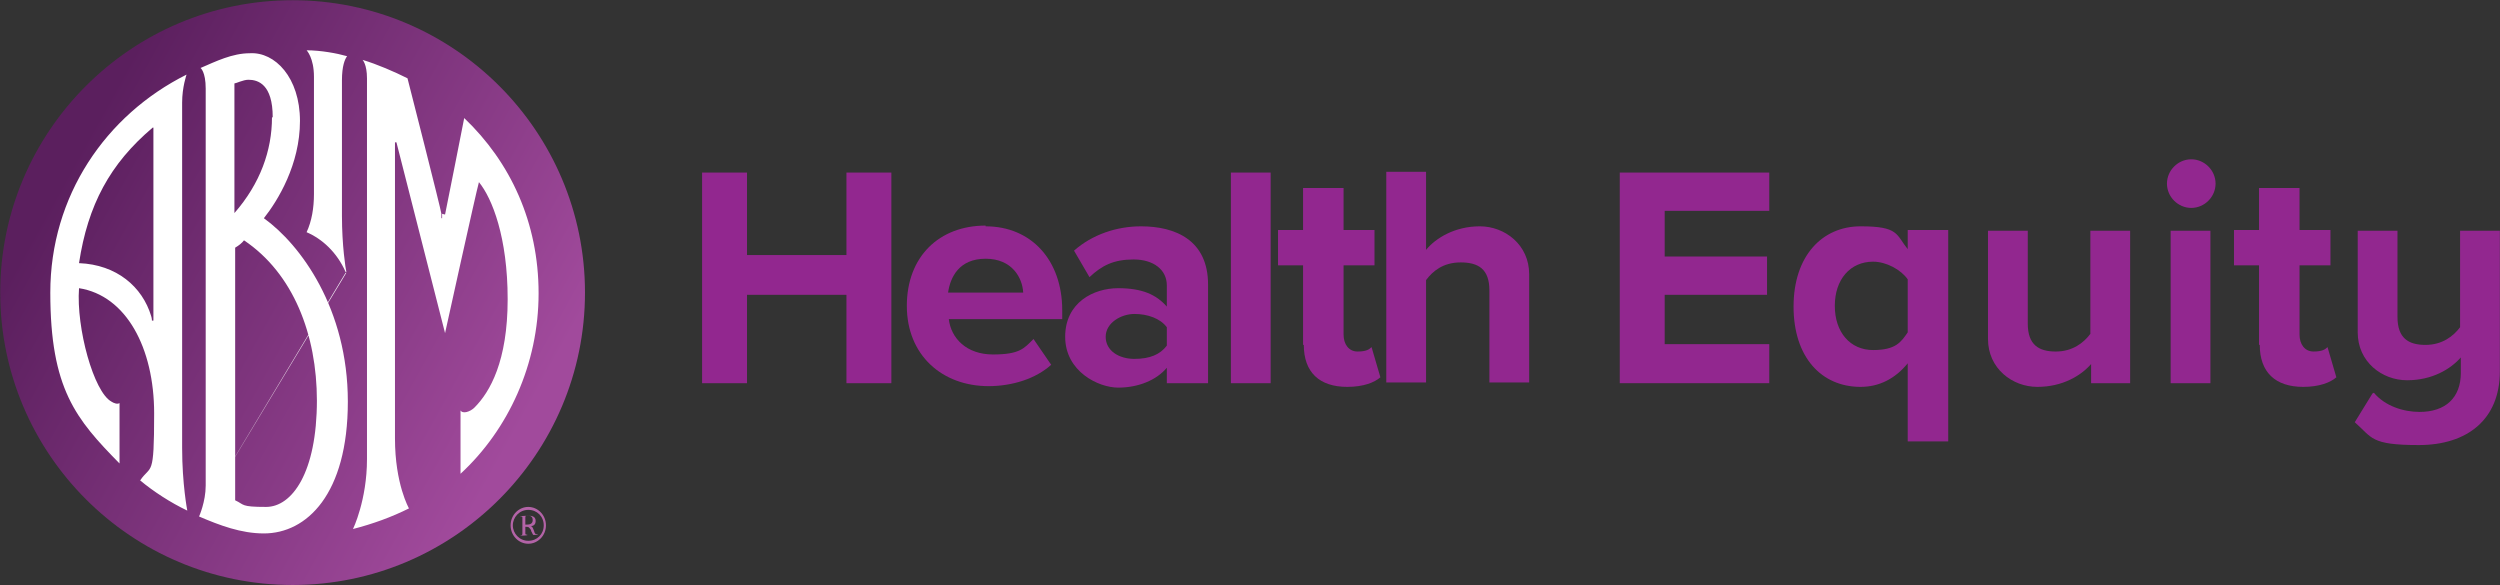 <svg id="Layer_1" xmlns="http://www.w3.org/2000/svg" xmlns:xlink="http://www.w3.org/1999/xlink" version="1.1" viewBox="214.37 266.17 339.45 79.45"><rect x="214.37" y="266.17" width="339.45" height="79.45" fill="#333333" stroke="none"/>   <!-- Generator: Adobe Illustrator 29.6.1, SVG Export Plug-In . SVG Version: 2.1.1 Build 9)  -->   <defs>     <style>       .st0 {         fill: #92278f;       }        .st1 {         fill: url(#linear-gradient);       }        .st2 {         fill: #fff;       }        .st3 {         fill: #b363a7;       }     </style>     <linearGradient id="linear-gradient" x1="223.8" y1="289" x2="285.5" y2="323.2" gradientUnits="userSpaceOnUse">       <stop offset="0" stop-color="#5b1f5e"></stop>       <stop offset="1" stop-color="#a14a9c"></stop>     </linearGradient>   </defs>   <g>     <path class="st1" d="M214.4,305.9c0-21.9,17.8-39.7,39.7-39.7s39.7,17.8,39.7,39.7-17.8,39.7-39.7,39.7-39.7-17.8-39.7-39.7Z"></path>     <path class="st2" d="M260.8,277.1v18.4c0,4,.5,7.2.6,7.6,0,0,0,0-.1,0-1.2-2.7-3.2-4.5-5.3-5.4.7-1.5,1-3.3,1-5.2v-15.9c0-2.6-1-3.6-1-3.6,1.9,0,4.1.4,5.5.8-.3.4-.7,1.3-.7,3.3ZM274.4,295.2c0,.4,0,.6,0,.6h-.1s0-.2,0-.6c0-.4-4.6-18.4-4.6-18.4-1.8-.9-4.1-1.9-6.1-2.5,0,0,.6.6.6,2.5v51.7c0,5.6-1.9,9.5-1.9,9.5,2.7-.7,5.2-1.6,7.6-2.8,0,0-1.9-3.3-1.9-9.5v-39.4c0-.2,0-.8,0-.8h.2c0,0,6.6,25.9,6.6,25.9,0,0,4.2-19.1,4.6-20.5,1.8,2.2,3.9,7.5,3.9,15.9s-2.4,12.6-4.5,14.7c-.6.6-1.6.9-1.9.4v8.6c6.5-6,10.6-14.9,10.6-24.5s-3.8-17.8-10.1-23.8c0,0-2.5,12.7-2.6,13.1ZM239.1,327v-46.9c0-2.1.6-3.8.6-3.8-11,5.5-18.5,16.5-18.5,29.6s3.5,17.2,9.4,23.2v-8.2c-.3.2-.8,0-1.1-.2-2.4-1.3-4.8-10-4.4-15.4,6.4,1,10.2,8.1,10.2,17s-.4,6.9-1.9,9.1c1.8,1.5,4.1,3,6.4,4.1,0,0-.7-3.6-.7-8.5ZM235.2,283.5v25.6c0,.3,0,.6,0,.6h-.2s0-.3-.1-.6c-1.2-4-4.7-7-9.8-7.2,1.2-7.9,4.2-13.5,10-18.4ZM261.4,303.2,261.3,303.2,241.4,336.3c2.8,1.2,5.7,2.3,8.8,2.3,5.8,0,11.4-5.3,11.4-17.9s-6.4-21.3-11.4-24.9c1.9-2.4,4.9-7.3,4.9-13.2s-3.4-9.4-6.8-9.2c-2.4,0-4.6,1.1-6.7,2,0,0,.7.5.7,2.8v53.9c0,2.2-.9,4.2-.9,4.2ZM257.4,320.5c0,9.9-3.4,14.5-6.9,14.5s-2.9-.3-4.2-.9v-34.3c.5-.3.9-.6,1.2-1,6.7,4.5,9.9,12.8,9.9,21.8ZM251.3,282.1c0,4.5-1.6,9-5.1,13,0-1.5,0-17,0-17.6.2,0,1.2-.5,1.9-.5,1.3,0,3.3.6,3.3,5.1Z"></path>     <path class="st3" d="M283.7,337.5c0-1.4,1.1-2.5,2.4-2.5s2.4,1.1,2.4,2.5-1.1,2.5-2.4,2.5-2.4-1.1-2.4-2.5ZM288.2,337.5c0-1.2-.9-2.1-2.1-2.1s-2.1,1-2.1,2.1.9,2.1,2.1,2.1,2.1-.9,2.1-2.1ZM285.7,338.5c0,.3,0,.2.3.3h0c0,.1-1,.1-1,.1h0c.2-.1.3,0,.3-.3v-2.1c0-.2,0-.2-.3-.2h0c0-.1,1.2-.1,1.2-.1.4,0,.9.1.9.7s-.4.7-.7.7h0s0,0,0,0h0s0,0,0,0c.3,0,.4.5.5.7,0,.1.1.3.2.4,0,0,.1,0,.3,0h0c0,.1-.3.1-.3.1-.1,0-.2,0-.3,0-.1,0-.2-.4-.3-.5,0-.2-.2-.4-.3-.5-.1-.1-.3-.1-.4-.1h-.1v.9ZM285.9,337.4c.4,0,.8-.1.8-.6s-.3-.6-.6-.6h-.2c-.2,0-.2.1-.2.3v.9h.2Z"></path>   </g>   <g>     <path class="st0" d="M329.3,318.2v-12h-13.5v12h-6.1v-28.6h6.1v11.2h13.5v-11.2h6.1v28.6h-6.1Z"></path>     <path class="st0" d="M348.2,296.9c6.2,0,10.4,4.6,10.4,11.4v1.2h-15.4c.3,2.6,2.4,4.8,6,4.8s4.2-.8,5.5-2.1l2.4,3.5c-2.1,1.9-5.3,2.9-8.5,2.9-6.3,0-11.1-4.2-11.1-10.9s4.4-10.9,10.7-10.9ZM343.1,305.9h10.2c-.1-2-1.5-4.6-5.1-4.6s-4.8,2.5-5.1,4.6Z"></path>     <path class="st0" d="M372.8,318.2v-2.1c-1.4,1.7-3.9,2.7-6.6,2.7s-7.2-2.2-7.2-6.9,3.9-6.6,7.2-6.6,5.2.9,6.6,2.5v-2.9c0-2.1-1.8-3.5-4.5-3.5s-4.3.8-6,2.4l-2.1-3.6c2.5-2.2,5.8-3.3,9.1-3.3,4.7,0,9.1,1.9,9.1,7.9v13.4h-5.4ZM372.8,310.6c-.9-1.2-2.6-1.8-4.4-1.8s-3.9,1.2-3.9,3.1,1.8,3,3.9,3,3.5-.6,4.4-1.8v-2.6Z"></path>     <path class="st0" d="M381.5,318.2v-28.6h5.4v28.6h-5.4Z"></path>     <path class="st0" d="M391.3,313v-10.8h-3.4v-4.8h3.4v-5.7h5.5v5.7h4.2v4.8h-4.2v9.4c0,1.3.7,2.3,1.9,2.3s1.6-.3,1.9-.6l1.2,4.1c-.8.7-2.3,1.3-4.5,1.3-3.8,0-5.9-2-5.9-5.7Z"></path>     <path class="st0" d="M416.6,318.2v-12.6c0-2.9-1.5-3.8-3.9-3.8s-3.8,1.2-4.7,2.4v13.9h-5.4v-28.6h5.4v10.6c1.3-1.6,3.9-3.2,7.3-3.2s6.7,2.5,6.7,6.5v14.7h-5.4Z"></path>     <path class="st0" d="M434.3,318.2v-28.6h20.3v5.2h-14.2v6.2h13.9v5.2h-13.9v6.7h14.2v5.3h-20.3Z"></path>     <path class="st0" d="M478.9,326.1h-5.5v-10.6c-1.7,2.1-3.9,3.2-6.4,3.2-5.3,0-9.1-4-9.1-10.9s3.9-10.9,9.1-10.9,4.8,1.1,6.4,3.1v-2.6h5.5v28.6ZM473.4,304.1c-.9-1.3-2.9-2.4-4.7-2.4-3.1,0-5.2,2.4-5.2,6s2.1,6,5.2,6,3.8-1.1,4.7-2.4v-7.3Z"></path>     <path class="st0" d="M498.3,318.2v-2.6c-1.4,1.6-3.9,3.1-7.3,3.1s-6.7-2.5-6.7-6.5v-14.7h5.4v12.6c0,2.9,1.5,3.8,3.8,3.8s3.8-1.2,4.7-2.4v-14h5.4v20.7h-5.4Z"></path>     <path class="st0" d="M508.6,291.1c0-1.8,1.5-3.3,3.3-3.3s3.3,1.5,3.3,3.3-1.5,3.3-3.3,3.3-3.3-1.5-3.3-3.3ZM509.1,318.2v-20.7h5.4v20.7h-5.4Z"></path>     <path class="st0" d="M521.1,313v-10.8h-3.4v-4.8h3.4v-5.7h5.5v5.7h4.2v4.8h-4.2v9.4c0,1.3.7,2.3,1.9,2.3s1.6-.3,1.9-.6l1.2,4.1c-.8.7-2.3,1.3-4.5,1.3-3.8,0-5.9-2-5.9-5.7Z"></path>     <path class="st0" d="M536.7,319.5c1.5,1.8,4,2.6,6.2,2.6,3.5,0,5.6-1.9,5.6-5.3v-2.1c-1.4,1.6-3.9,3.1-7.3,3.1s-6.7-2.5-6.7-6.5v-13.8h5.4v11.7c0,2.9,1.5,3.8,3.8,3.8s3.8-1.2,4.7-2.4v-13.1h5.4v19.1c0,6.5-4.4,10-11,10s-6.3-1-8.7-3.1l2.4-3.9Z"></path>   </g> </svg>
